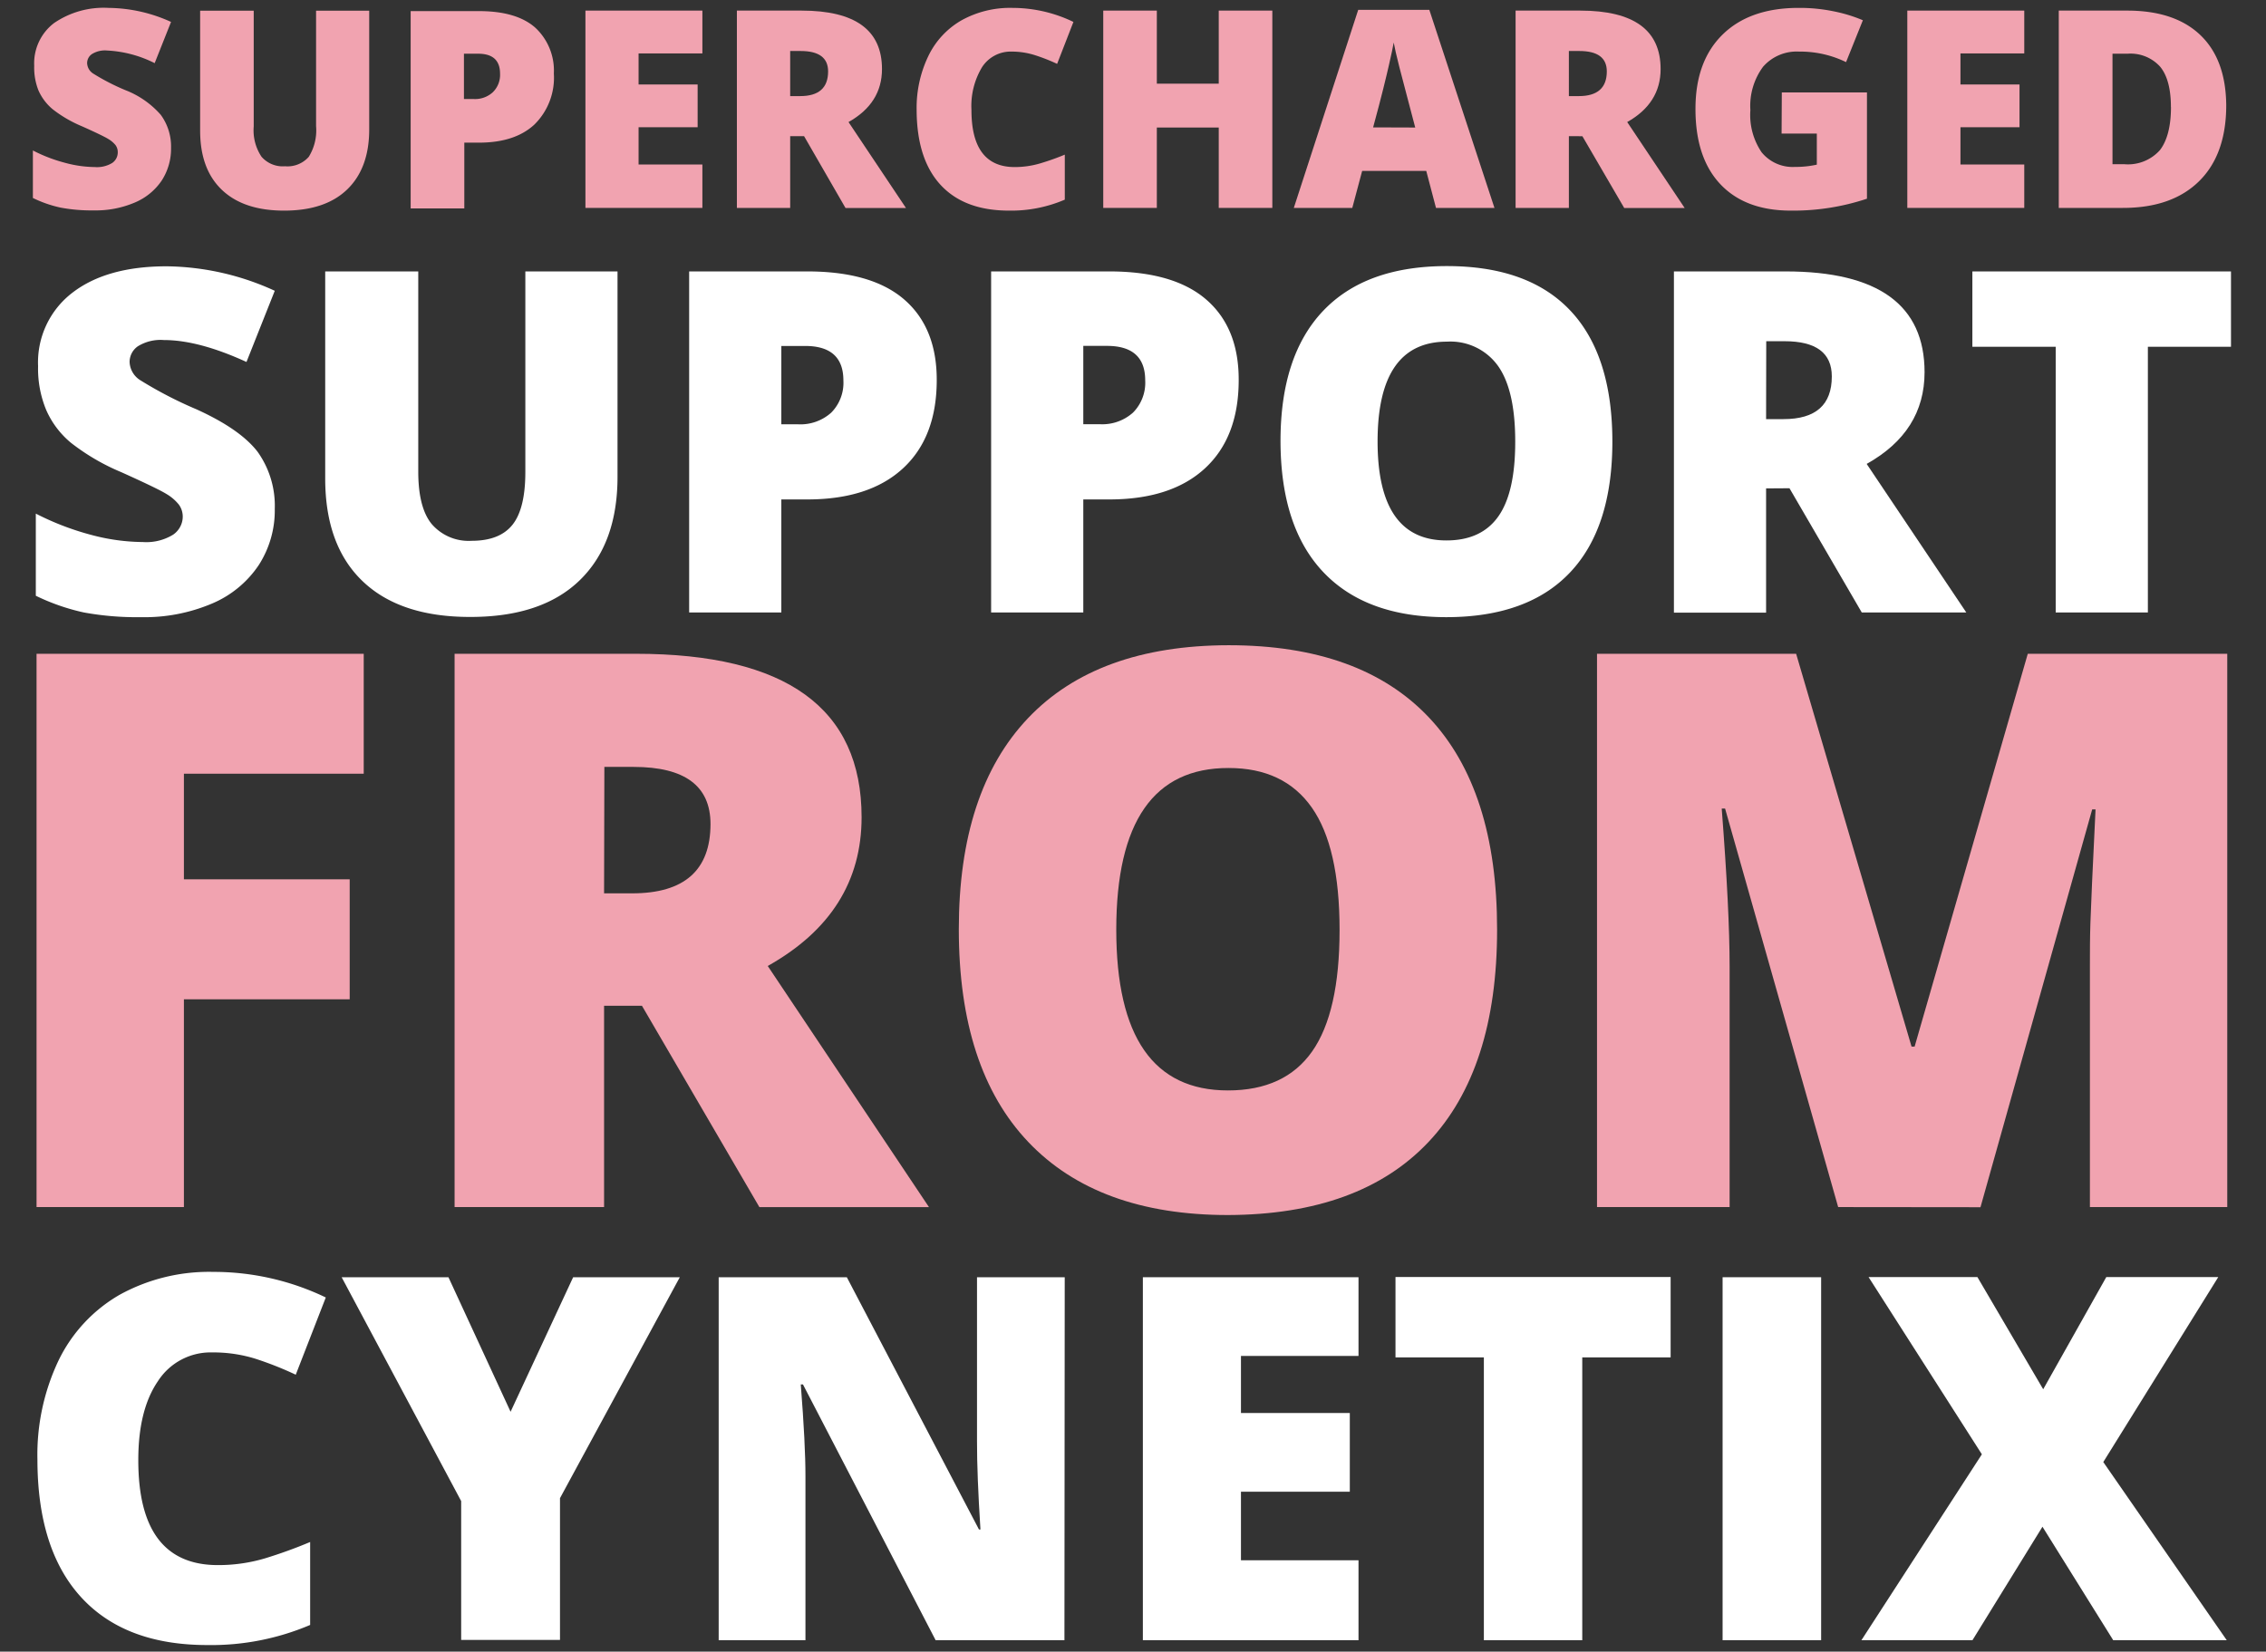 <svg id="Layer_1" data-name="Layer 1" xmlns="http://www.w3.org/2000/svg" viewBox="0 0 310 226">
  <rect x="0" y="0" width="310" height="226" fill="#333333" stroke="none"/>
  <defs>
    <style>
      .cls-1 {
        fill: #fff;
      }

      .cls-2 {
        fill: #f1a3b0;
      }
    </style>
  </defs>
  <g>
    <path class="cls-1" d="M37.59,69.64a13.78,13.78,0,0,1-2.21,7.71A14.42,14.42,0,0,1,29,82.59a23.64,23.64,0,0,1-9.74,1.86,40,40,0,0,1-7.82-.65A29.26,29.26,0,0,1,4.9,81.52V70.28a37.51,37.51,0,0,0,7.5,2.89,28,28,0,0,0,7.15,1,7,7,0,0,0,4.12-1A3,3,0,0,0,25,70.73a2.78,2.78,0,0,0-.53-1.68,6.19,6.19,0,0,0-1.69-1.45q-1.17-.73-6.21-3a29.79,29.79,0,0,1-6.85-4A12.17,12.17,0,0,1,6.32,56.1a14.73,14.73,0,0,1-1.11-6,12,12,0,0,1,4.7-10.05q4.69-3.61,12.89-3.61a36.3,36.3,0,0,1,14.79,3.35l-3.87,9.74q-6.54-3-11.3-3a5.89,5.89,0,0,0-3.57.86,2.61,2.61,0,0,0-1.12,2.14A3.08,3.08,0,0,0,19.15,52a55.4,55.4,0,0,0,7.71,4q6,2.72,8.38,5.82A12.7,12.7,0,0,1,37.59,69.64Z"/>
    <path class="cls-1" d="M84.48,37.14V65.23q0,9.17-5.19,14.19t-15,5q-9.56,0-14.67-4.88t-5.13-14V37.14H57.22V64.53q0,4.95,1.85,7.19A6.67,6.67,0,0,0,64.53,74q3.85,0,5.6-2.22t1.74-7.26V37.14Z"/>
    <path class="cls-1" d="M128.15,52q0,7.82-4.61,12.08t-13.1,4.26h-3.55V83.81H94.28V37.14h16.16q8.84,0,13.28,3.86T128.15,52Zm-21.26,6.06h2.3a6.3,6.3,0,0,0,4.52-1.59,5.8,5.8,0,0,0,1.67-4.41q0-4.72-5.23-4.72h-3.26Z"/>
    <path class="cls-1" d="M169.46,52q0,7.82-4.61,12.08t-13.1,4.26H148.2V83.81H135.59V37.14h16.16q8.83,0,13.28,3.86T169.46,52ZM148.2,58.05h2.3A6.3,6.3,0,0,0,155,56.46a5.8,5.8,0,0,0,1.67-4.41q0-4.72-5.23-4.72H148.2Z"/>
    <path class="cls-1" d="M220.58,60.41q0,11.79-5.78,17.91t-16.92,6.13q-11,0-16.84-6.16t-5.86-17.94q0-11.66,5.82-17.8t16.94-6.14q11.15,0,16.89,6.09T220.58,60.41Zm-32.12,0q0,13.55,9.42,13.54,4.78,0,7.1-3.29t2.31-10.25q0-7-2.34-10.32a8,8,0,0,0-7-3.34Q188.46,46.75,188.46,60.41Z"/>
    <path class="cls-1" d="M241.61,66.83v17H229V37.14h15.29q19,0,19,13.79,0,8.12-7.92,12.55L269,83.81H254.7l-9.89-17Zm0-9.48H244q6.6,0,6.6-5.84c0-3.22-2.16-4.82-6.48-4.82h-2.49Z"/>
    <path class="cls-1" d="M293.84,83.81H281.23V47.45h-11.4V37.14h35.38V47.45H293.84Z"/>
  </g>
  <g>
    <path class="cls-1" d="M29.07,185.06A8.57,8.57,0,0,0,21.6,189q-2.69,3.93-2.68,10.83,0,14.34,10.9,14.33a22.38,22.38,0,0,0,6.39-.91A64.43,64.43,0,0,0,42.43,211v11.35a34.53,34.53,0,0,1-14.07,2.75q-11.25,0-17.24-6.52t-6-18.86A30.07,30.07,0,0,1,8,186.18a20.83,20.83,0,0,1,8.35-9,25.33,25.33,0,0,1,12.83-3.14,35.36,35.36,0,0,1,15.39,3.5l-4.11,10.57a46.52,46.52,0,0,0-5.5-2.18A19.26,19.26,0,0,0,29.07,185.06Z"/>
    <path class="cls-1" d="M69.85,193.18l8.56-18.41H93L76.61,205v19.4H63.09v-19L46.74,174.77H61.35Z"/>
    <path class="cls-1" d="M145.62,224.44H128l-18.15-35h-.3q.65,8.26.64,12.61v22.39H98.32V174.77h17.53l18.08,34.52h.2q-.48-7.51-.47-12.07V174.77h12Z"/>
    <path class="cls-1" d="M185.85,224.44h-29.5V174.77h29.5v10.77H169.77v7.81h14.89v10.77H169.77v9.38h16.08Z"/>
    <path class="cls-1" d="M216.46,224.44H203v-38.7H190.91v-11h37.64v11H216.46Z"/>
    <path class="cls-1" d="M235.66,224.44V174.77h13.48v49.67Z"/>
    <path class="cls-1" d="M304.63,224.44H289.1l-9.68-15.53-9.58,15.53H254.65L271.13,199l-15.5-24.25h14.89l9,15.35,8.63-15.35h15.32l-15.73,25.31Z"/>
  </g>
  <g>
    <path class="cls-2" d="M23.4,20.25a8,8,0,0,1-1.28,4.46,8.33,8.33,0,0,1-3.67,3,13.63,13.63,0,0,1-5.63,1.08,22.9,22.9,0,0,1-4.52-.38,16.41,16.41,0,0,1-3.8-1.32v-6.5a21.29,21.29,0,0,0,4.33,1.67,16.16,16.16,0,0,0,4.14.6,4,4,0,0,0,2.38-.56,1.74,1.74,0,0,0,.76-1.45,1.63,1.63,0,0,0-.31-1,3.74,3.74,0,0,0-1-.84c-.45-.28-1.64-.86-3.59-1.73a17.25,17.25,0,0,1-4-2.33,7.07,7.07,0,0,1-1.95-2.58A8.47,8.47,0,0,1,4.68,9,6.92,6.92,0,0,1,7.39,3.16a12,12,0,0,1,7.46-2.08A21,21,0,0,1,23.4,3L21.16,8.64a16.26,16.26,0,0,0-6.53-1.73,3.35,3.35,0,0,0-2.07.5,1.49,1.49,0,0,0-.64,1.23,1.76,1.76,0,0,0,.82,1.42,29.84,29.84,0,0,0,4.45,2.29A12.33,12.33,0,0,1,22,15.72,7.34,7.34,0,0,1,23.4,20.25Z"/>
    <path class="cls-2" d="M50.51,1.46V17.71q0,5.29-3,8.2t-8.64,2.91q-5.52,0-8.49-2.82c-2-1.89-3-4.59-3-8.13V1.46h7.33V17.3a6.49,6.49,0,0,0,1.07,4.15A3.85,3.85,0,0,0,39,22.75a3.87,3.87,0,0,0,3.24-1.29,6.86,6.86,0,0,0,1-4.2V1.46Z"/>
    <path class="cls-2" d="M75.77,10.05a9,9,0,0,1-2.67,7q-2.67,2.47-7.58,2.47h-2v9H56.18v-27h9.34q5.12,0,7.68,2.24A8,8,0,0,1,75.77,10.05Zm-12.3,3.5H64.8a3.59,3.59,0,0,0,2.61-.92,3.32,3.32,0,0,0,1-2.55q0-2.73-3-2.73H63.47Z"/>
    <path class="cls-2" d="M96.09,28.45h-16v-27h16V7.31H87.36v4.25h8.08v5.85H87.36v5.1h8.73Z"/>
    <path class="cls-2" d="M108.1,18.63v9.82h-7.29v-27h8.85q11,0,11,8,0,4.68-4.58,7.25l7.86,11.76h-8.27L110,18.63Zm0-5.48h1.37q3.82,0,3.82-3.38,0-2.79-3.75-2.79H108.1Z"/>
    <path class="cls-2" d="M138.41,7.06a4.66,4.66,0,0,0-4.06,2.13,10.31,10.31,0,0,0-1.45,5.88q0,7.79,5.92,7.79a12.23,12.23,0,0,0,3.47-.5,33.37,33.37,0,0,0,3.38-1.2v6.16a18.63,18.63,0,0,1-7.64,1.5q-6.12,0-9.37-3.54T125.4,15A16.34,16.34,0,0,1,127,7.67a11.26,11.26,0,0,1,4.54-4.89,13.71,13.71,0,0,1,7-1.7A19.18,19.18,0,0,1,146.85,3l-2.23,5.74a25.37,25.37,0,0,0-3-1.18A10.49,10.49,0,0,0,138.41,7.06Z"/>
    <path class="cls-2" d="M174.06,28.45h-7.33v-11h-8.47v11h-7.33v-27h7.33v10h8.47v-10h7.33Z"/>
    <path class="cls-2" d="M196.45,28.45l-1.33-5.06h-8.77L185,28.45h-8l8.81-27.1h9.73l8.91,27.1Zm-2.84-11L192.44,13c-.27-1-.6-2.26-1-3.82s-.65-2.68-.77-3.36c-.11.63-.33,1.66-.66,3.1s-1,4.28-2.16,8.51Z"/>
    <path class="cls-2" d="M214.63,18.63v9.82h-7.29v-27h8.84q11,0,11,8,0,4.68-4.57,7.25l7.86,11.76H222.2l-5.72-9.82Zm0-5.48H216c2.54,0,3.82-1.13,3.82-3.38q0-2.79-3.75-2.79h-1.44Z"/>
    <path class="cls-2" d="M243.76,12.65h11.65V27.19A31.87,31.87,0,0,1,245,28.82q-6.24,0-9.65-3.62t-3.4-10.32q0-6.53,3.73-10.17T246.1,1.08a23.07,23.07,0,0,1,4.81.48,20.42,20.42,0,0,1,3.94,1.21l-2.3,5.73a14.29,14.29,0,0,0-6.41-1.44,6.11,6.11,0,0,0-4.94,2.07,9,9,0,0,0-1.74,5.94A9.08,9.08,0,0,0,241,20.84a5.48,5.48,0,0,0,4.55,2,13.33,13.33,0,0,0,3-.31V18.28h-4.82Z"/>
    <path class="cls-2" d="M276.93,28.45h-16v-27h16V7.31H268.2v4.25h8.08v5.85H268.2v5.1h8.73Z"/>
    <path class="cls-2" d="M304.56,14.38q0,6.76-3.72,10.42t-10.45,3.65h-8.74v-27H291q6.5,0,10,3.33T304.56,14.38Zm-7.57.26q0-3.71-1.46-5.5a5.45,5.45,0,0,0-4.46-1.79H289V22.47h1.62a5.85,5.85,0,0,0,4.87-1.93C296.48,19.25,297,17.29,297,14.64Z"/>
  </g>
  <g>
    <path class="cls-2" d="M25.16,165.17H5V89.46H49.76v16.41H25.16v14.45H47.84v16.42H25.16Z"/>
    <path class="cls-2" d="M82.64,137.62v27.55H62.19V89.46H87q30.87,0,30.87,22.37,0,13.15-12.84,20.35l22.06,33h-23.2L87.82,137.62Zm0-15.38h3.84q10.71,0,10.72-9.48,0-7.82-10.52-7.82h-4Z"/>
    <path class="cls-2" d="M204.81,127.21q0,19.11-9.38,29.05t-27.44,10q-17.82,0-27.32-10t-9.5-29.1q0-18.9,9.45-28.87t27.47-10q18.07,0,27.4,9.89T204.81,127.21Zm-52.1,0q0,22,15.28,22,7.77,0,11.52-5.34t3.75-16.62q0-11.34-3.8-16.75t-11.37-5.41Q152.72,105.05,152.71,127.21Z"/>
    <path class="cls-2" d="M251.47,165.17,236,110.64h-.46q1.08,13.94,1.08,21.65v32.88H218.48V89.46h27.24l15.79,53.75h.42l15.48-53.75H304.7v75.71H285.91V132c0-1.73,0-3.65.07-5.75s.29-7.27.7-15.49h-.46l-15.28,54.43Z"/>
  </g>
</svg>
